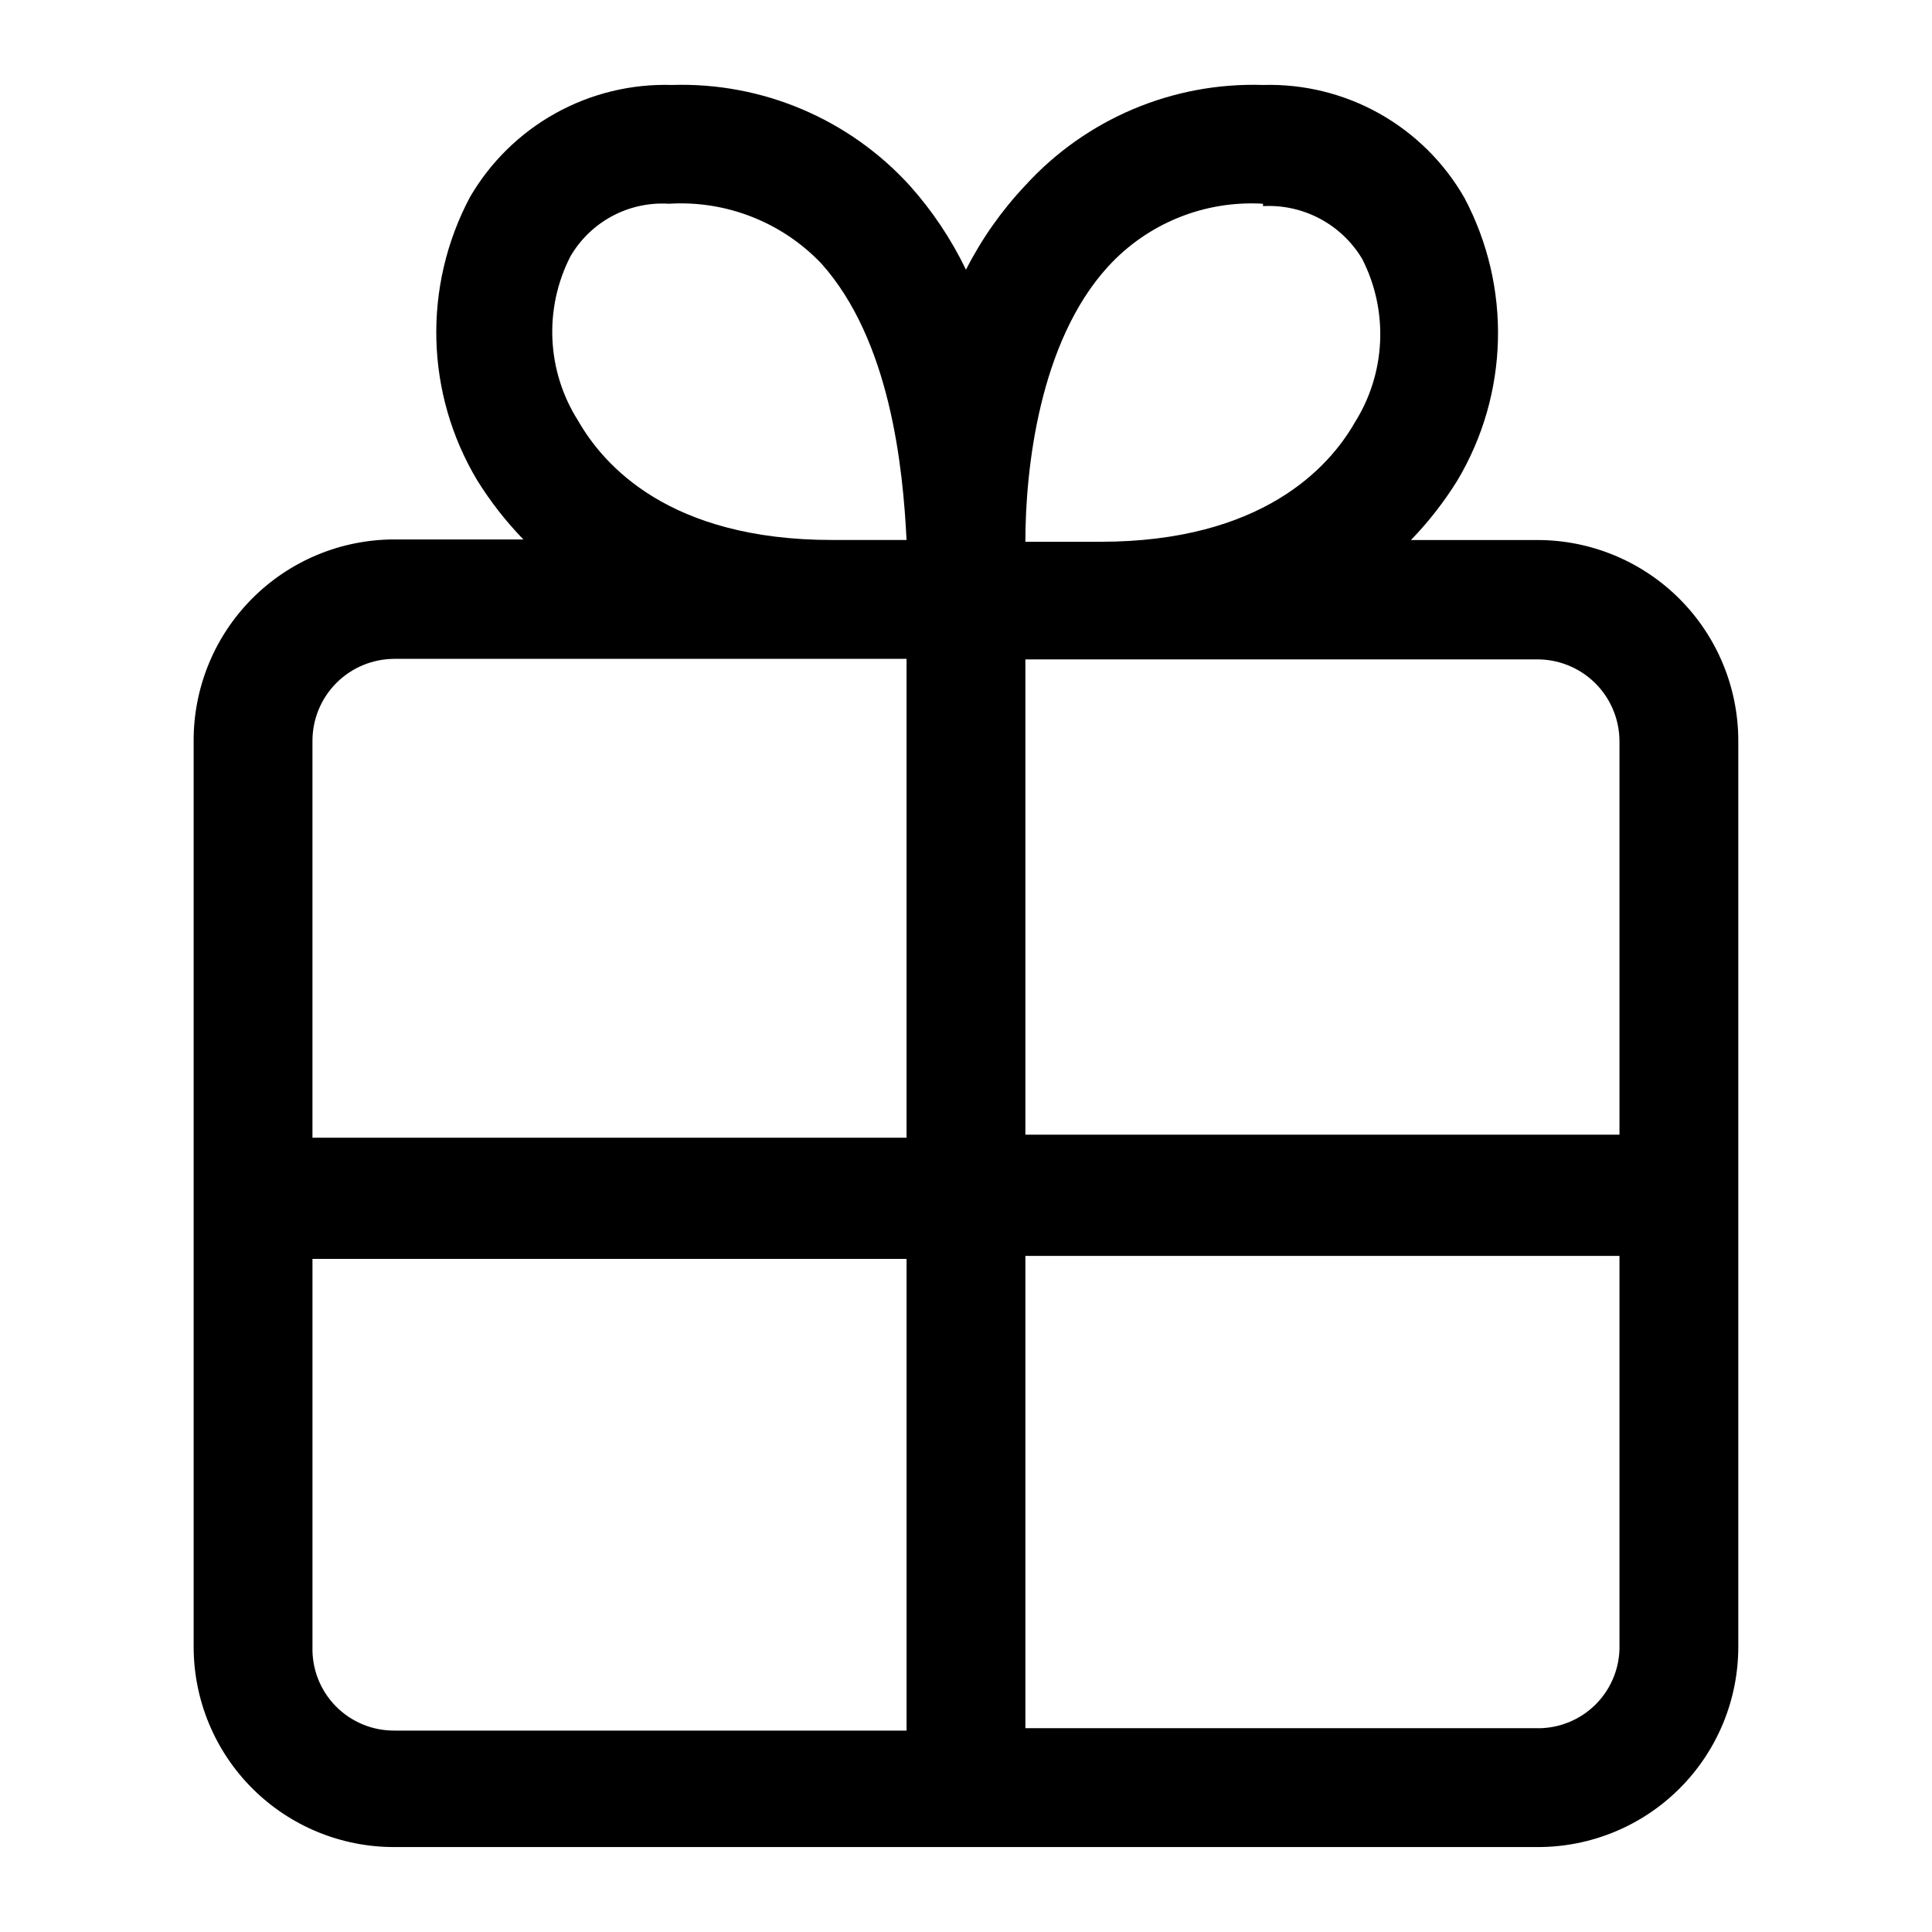 <?xml version="1.0" encoding="UTF-8"?>
<!-- Uploaded to: SVG Repo, www.svgrepo.com, Generator: SVG Repo Mixer Tools -->
<svg fill="#000000" width="800px" height="800px" version="1.1" viewBox="144 144 512 512" xmlns="http://www.w3.org/2000/svg">
 <path d="m195.32 340.33v240.1c0 14.098 5.613 27.617 15.598 37.574 9.984 9.953 23.52 15.523 37.617 15.484h303.07c14.07 0 27.566-5.59 37.52-15.543 9.949-9.949 15.539-23.445 15.539-37.516v-240.1c0-14.086-5.586-27.598-15.531-37.574-9.945-9.973-23.441-15.598-37.527-15.641h-33.691c4.644-4.793 8.762-10.07 12.281-15.742 13.691-22.934 14.406-51.352 1.887-74.941-5.352-9.352-13.148-17.074-22.547-22.344-9.398-5.266-20.055-7.883-30.824-7.57-23.871-0.762-46.883 8.961-62.977 26.605-6.289 6.66-11.594 14.191-15.742 22.355-3.91-8.117-8.945-15.645-14.957-22.355-16.098-17.645-39.105-27.367-62.977-26.605-10.777-0.324-21.441 2.269-30.863 7.508-9.422 5.238-17.254 12.926-22.668 22.246-12.52 23.594-11.805 52.012 1.891 74.941 3.516 5.676 7.633 10.953 12.281 15.746h-34.168c-14.141 0-27.699 5.629-37.684 15.641-9.984 10.016-15.57 23.59-15.531 37.73zm53.215-21.727h135.71v126.9h-157.44v-105.17c0-5.762 2.289-11.289 6.363-15.363 4.078-4.074 9.602-6.363 15.363-6.363zm-21.727 261.82v-102.81h157.44v125.01h-135.71c-5.856 0.043-11.48-2.297-15.578-6.481-4.102-4.188-6.316-9.863-6.148-15.719zm324.8 21.57h-135.87v-125.16h157.44v104.23-0.004c-0.164 5.609-2.508 10.938-6.535 14.848-4.027 3.91-9.422 6.094-15.035 6.094zm21.57-261.67v104.38h-157.44v-125.95h135.24c5.816-0.125 11.441 2.086 15.613 6.141 4.172 4.055 6.543 9.613 6.586 15.43zm-94.465-141.7c5.242-0.281 10.465 0.875 15.098 3.344 4.633 2.469 8.504 6.156 11.195 10.668 7.043 13.828 6.262 30.348-2.047 43.453-6.769 11.809-24.562 31.488-67.383 31.488h-19.84c0-19.051 3.621-52.898 21.883-72.895 10.477-11.48 25.578-17.613 41.094-16.688zm-181.53 56.836c-8.312-13.105-9.09-29.625-2.047-43.453 2.621-4.535 6.457-8.246 11.074-10.723 4.617-2.477 9.832-3.613 15.059-3.289 15.098-0.93 29.836 4.828 40.305 15.742 18.422 20.469 21.727 54.316 22.672 73.367h-19.68c-43.297 0-60.613-19.836-67.383-31.645z"/>
</svg>